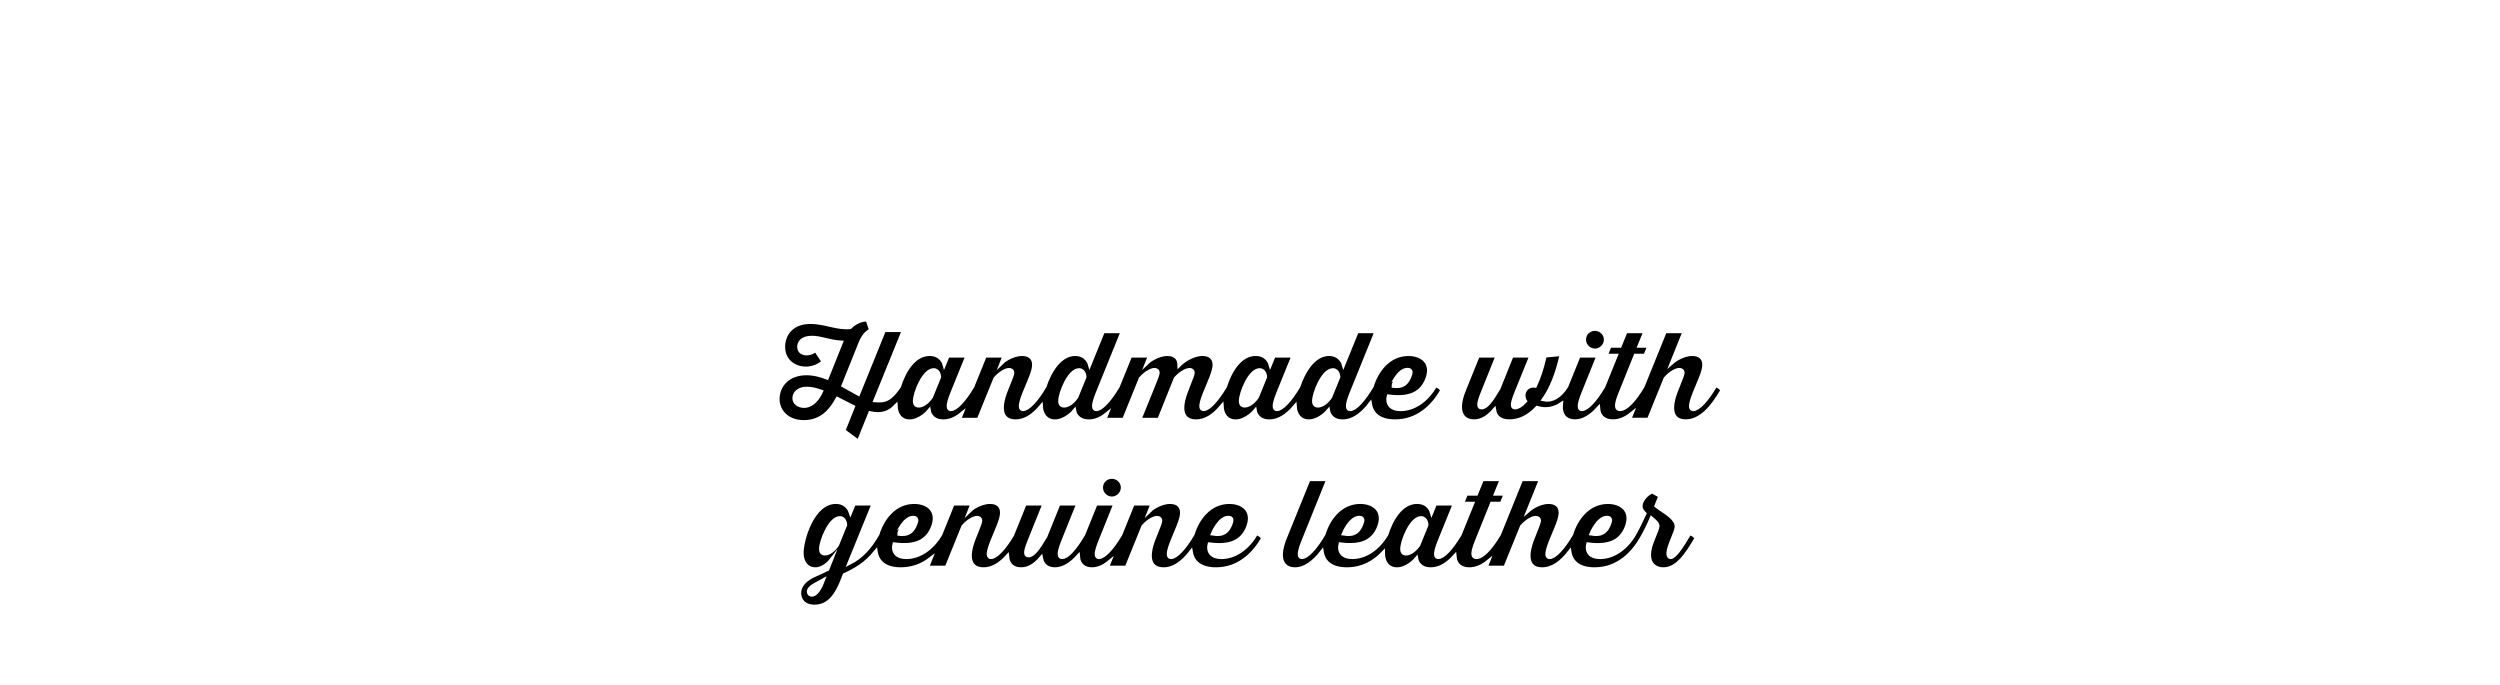 <?xml version="1.0" encoding="utf-8"?>
<!-- Generator: Adobe Illustrator 15.0.0, SVG Export Plug-In . SVG Version: 6.00 Build 0)  -->
<!DOCTYPE svg PUBLIC "-//W3C//DTD SVG 1.1//EN" "http://www.w3.org/Graphics/SVG/1.1/DTD/svg11.dtd">
<svg version="1.1" id="圖層_1" xmlns="http://www.w3.org/2000/svg" xmlns:xlink="http://www.w3.org/1999/xlink" x="0px" y="0px"
	 width="650px" height="177.977px" viewBox="374.913 0 650 177.977" enable-background="new 374.913 0 650 177.977"
	 xml:space="preserve">
<rect x="374.913" y="0" fill="#FFFFFF" width="650" height="177.977"/>
<g>
	<path stroke="#FFFFFF" stroke-miterlimit="10" d="M711.573,105.727c0.127,2.059,1.326,3.809,3.598,3.809
		c2.854,0,5.064-2.661,5.064-2.661s0.418,2.661,3.783,2.661c2.736,0,5.09-1.84,7.117-4.452c0.463,2.771,2.596,4.452,6.504,4.452
		c6.156,0,10.066-4.2,12.246-8.048c-0.256-0.608-1.121-1.219-1.795-1.281c-2.275,4.039-5.736,6.188-9.008,6.188
		c-4.072,0-3.143-3.335-3.143-3.335c5.932,0.771,8.494-1.09,9.842-4.007c2.053-4.616-1.025-6.989-4.648-6.989
		c-5.219,0-8.336,4.358-9.531,8.323c-2.268,3.826-4.398,6.008-5.66,6.008c-0.545,0-1.154-0.449,0.32-4.104l6.539-16.158h-5.098
		l-3.461,8.528c0,0-0.738-2.599-3.783-2.599c-3.955,0-6.625,4.426-7.947,8.401c-2.248,3.774-4.357,5.93-5.611,5.93
		c-0.576,0-1.121-0.48,0.32-4.104l3.977-9.812H706.1l-0.896,2.182c0,0-0.707-2.599-3.816-2.599c-4.111,0-6.689,4.439-7.94,8.396
		c-2.25,3.779-4.363,5.937-5.616,5.937c-0.545,0-1.154-0.417,0.32-4.104l1.57-3.815c0.643-1.667,0.962-2.725,0.962-3.623
		c0-1.667-1.058-2.789-3.108-2.789c-2.758,0-5.258,1.988-6.027,2.758c-0.032-1.636-1.09-2.758-3.11-2.758
		c-2.659,0-5.063,1.956-5.225,2.116l0.673-1.699h-5.098l-3.227,7.972c-2.252,3.784-4.365,5.942-5.619,5.942
		c-0.547,0-1.154-0.449,0.319-4.104l6.54-16.158h-5.098l-3.462,8.528c0,0-0.737-2.599-3.783-2.599c-3.956,0-6.627,4.432-7.948,8.407
		c-2.22,3.771-4.357,5.924-5.609,5.924c-0.546,0-1.154-0.417,0.319-4.104l1.571-3.815c0.673-1.667,0.962-2.757,0.962-3.623
		c0-1.698-1.058-2.789-3.078-2.789c-2.725,0-5.097,1.956-5.257,2.116l0.673-1.699h-5.098l-3.227,7.973
		c-2.251,3.783-4.365,5.941-5.62,5.941c-0.577,0-1.122-0.48,0.321-4.104l3.975-9.812h-5.097l-0.896,2.182
		c0,0-0.706-2.599-3.815-2.599c-4.127,0-6.709,4.472-7.954,8.438c-2.697,3.977-4.303,3.711-6.18,3.586l7.405-18.241h-5.129
		l-6.7,16.542c-1.251-0.705-2.629-1.442-3.88-2.147l4.585-11.412c0.93-2.244,2.597-2.981,2.597-2.981l-0.93-2.757
		c-1.859,0-3.398,0.865-4.521,1.987c-3.238,0.353-6.604-1.348-10.259-1.348c-5.193,0-7.117,3.463-7.117,6.444
		c0,3.687,2.886,5.642,5.899,5.642c2.853,0,4.584-1.763,4.584-1.763l-2.053-3.078c0,0-0.93,0.93-2.34,0.93
		c-0.994,0-1.956-0.479-1.956-1.729c0-0.962,0.609-2.373,3.334-2.373c2.341,0,4.488,1.059,7.566,1.251l-3.655,9.137
		c-1.699-0.674-3.494-1.122-5.321-1.122c-4.97,0-7.502,3.303-7.502,6.668c0,3.238,2.532,5.995,6.798,5.995
		c4.584,0,7.053-2.918,8.752-6.026c1.441,0.704,2.691,1.441,4.039,2.084l-2.47,6.188l3.911,2.917l3.014-7.47
		c2.928,0.619,4.898-0.002,6.65-1.814c0.093,2.183,1.296,3.932,3.604,3.932c2.82,0,5.032-2.661,5.032-2.661s0.417,2.661,3.751,2.661
		c1.691,0,3.231-0.691,4.64-1.826l-0.57,1.409h5.098l4.328-10.677c1.348-1.539,2.821-2.275,3.591-2.275
		c0.48,0,0.865,0.257,0.865,0.706c0,0.479-0.513,1.698-1.122,3.236l-0.48,1.188c-2.275,5.675-0.897,8.239,2.437,8.239
		c2.501,0,4.675-1.522,6.597-3.809c0.127,2.059,1.324,3.809,3.597,3.809c2.854,0,5.064-2.661,5.064-2.661s0.417,2.661,3.783,2.661
		c1.675,0,3.204-0.689,4.605-1.821l-0.568,1.404h5.098l4.328-10.677c1.348-1.539,2.821-2.275,3.591-2.275
		c0.48,0,0.865,0.257,0.865,0.674c0,0.513-0.545,1.827-1.122,3.27c-1.09,2.693-2.597,6.349-3.653,9.01h5.129l4.296-10.708
		c1.347-1.476,2.821-2.244,3.623-2.244c0.479,0,0.833,0.257,0.833,0.706c0,0.479-0.514,1.729-1.122,3.236l-0.448,1.188
		c-2.309,5.706-0.897,8.239,2.437,8.239c2.525,0,4.72-1.555,6.653-3.878c0.111,2.155,1.313,3.878,3.603,3.878
		c2.82,0,5.033-2.661,5.033-2.661s0.418,2.661,3.752,2.661C707.473,109.534,709.663,107.991,711.573,105.727z M740.879,96.134
		c1.09,0,0.896,0.865,0.48,1.827c-0.643,1.507-1.604,2.854-4.555,2.34C736.807,100.301,738.506,96.134,740.879,96.134z
		 M721.454,96.229c1.41,0,1.443,1.795,1.443,1.795l-2.084,5.13c0,0-1.443,2.31-3.238,2.31c-0.643,0-1.025-0.354-1.025-1.188
		C716.549,102.225,718.92,96.229,721.454,96.229z M584.003,105.559c-1.442,0-2.563-0.833-2.563-2.02c0-1.188,0.962-2.501,3.27-2.501
		c1.122,0,2.404,0.32,3.688,0.77C587.049,104.693,585.317,105.559,584.003,105.559z M617.02,103.154c0,0-1.475,2.31-3.237,2.31
		c-0.642,0-1.025-0.354-1.025-1.188c0-2.052,2.372-8.047,4.904-8.047c1.411,0,1.442,1.795,1.442,1.795L617.02,103.154z
		 M654.813,103.154c0,0-1.442,2.31-3.238,2.31c-0.642,0-1.025-0.354-1.025-1.188c0-2.052,2.372-8.047,4.905-8.047
		c1.41,0,1.442,1.795,1.442,1.795L654.813,103.154z M701.772,103.154c0,0-1.475,2.31-3.238,2.31c-0.642,0-1.025-0.354-1.025-1.188
		c0-2.052,2.372-8.047,4.904-8.047c1.412,0,1.443,1.795,1.443,1.795L701.772,103.154z"/>
	<path stroke="#FFFFFF" stroke-miterlimit="10" d="M789.602,91.132c1.508,0,2.82-1.314,2.82-2.82c0-1.57-1.313-2.79-2.82-2.79
		c-1.57,0-2.82,1.22-2.82,2.79C786.78,89.817,788.03,91.132,789.602,91.132z"/>
	<path stroke="#FFFFFF" stroke-miterlimit="10" d="M820.92,100.205c-2.277,3.942-4.488,6.188-5.771,6.188
		c-0.545,0-1.154-0.417,0.32-4.104l1.57-3.815c0.674-1.667,0.963-2.757,0.963-3.623c0-1.698-1.059-2.789-3.078-2.789
		c-2.854,0-5.258,2.116-5.258,2.116l3.238-8.047h-5.1l-5.789,14.315c-2.254,3.757-4.373,5.945-5.908,5.945
		c-0.707,0-1.412-0.449,0.096-4.104l3.941-9.812h2.533l1.059-2.563h-2.564l1.539-3.783h-5.098l-1.539,3.783h-2.629l-1.059,2.563
		h2.66l-3.234,7.987c-2.219,3.773-4.359,5.927-5.611,5.927c-0.545,0-1.121-0.449,0.354-4.104l3.943-9.812h-5.1l-3.217,7.943
		c-1.711,2.778-3.887,3.875-5.885,3.438c1.957-2.789,3.559-6.699,4.65-11.798l-4.361,0.417c-0.736,3.334-1.635,5.867-2.533,7.822
		c-1.635-0.256-3.012,0.93-3.012,2.533c0,0.545,0.16,1.058,0.416,1.475c-1.09,1.187-2.021,1.635-2.629,1.635
		c-0.674,0-0.994-0.479,0.256-3.653l3.977-9.812h-5.098l-3.398,8.464c-1.955,3.303-3.205,5.001-4.457,5.001
		c-0.607,0-1.09-0.417,0.227-3.653l3.941-9.812h-5.098l-3.621,8.944c-2.373,5.898-0.225,8.111,2.629,8.111
		c2.053,0,3.75-1.188,5.227-2.887c0.318,1.956,1.762,2.887,4.006,2.887c2.404,0,4.906-1.091,7.148-3.495
		c2.285,0.7,4.432,0.241,6.229-0.937c-0.287,3.121,1.416,4.432,3.611,4.432c2.207,0,4.238-1.339,6.047-3.336
		c0.188,2.312,1.748,3.336,3.826,3.336c1.762,0,3.379-0.739,4.838-1.917l-0.607,1.5h5.098l4.328-10.677
		c1.348-1.539,2.82-2.275,3.592-2.275c0.512,0,0.896,0.257,0.896,0.706c0,0.479-0.514,1.635-1.123,3.236l-0.48,1.188
		c-2.244,5.609-0.961,8.239,2.373,8.239c3.879,0,6.924-3.526,9.521-8.048C822.459,100.878,821.594,100.269,820.92,100.205z"/>
	<path stroke="#FFFFFF" stroke-miterlimit="10" d="M666.834,126.777c0-1.57-1.314-2.789-2.821-2.789c-1.57,0-2.82,1.219-2.82,2.789
		c0,1.507,1.25,2.82,2.82,2.82C665.52,129.598,666.834,128.283,666.834,126.777z"/>
	<path stroke="#FFFFFF" stroke-miterlimit="10" d="M701.518,138.671c-2.276,4.039-5.738,6.188-9.009,6.188
		c-4.07,0-3.142-3.335-3.142-3.335c5.931,0.771,8.495-1.09,9.842-4.007c2.051-4.616-1.025-6.989-4.648-6.989
		c-5.22,0-8.337,4.359-9.531,8.323c-2.237,3.826-4.399,6.008-5.661,6.008c-0.545,0-1.154-0.417,0.319-4.104l1.571-3.815
		c0.673-1.667,0.962-2.757,0.962-3.623c0-1.697-1.058-2.789-3.078-2.789c-2.725,0-5.097,1.956-5.257,2.116l0.673-1.699h-5.098
		l-3.227,7.975c-2.224,3.783-4.366,5.939-5.62,5.939c-0.545,0-1.122-0.448,0.353-4.104l3.943-9.812h-5.099l-3.236,7.995
		c-2.24,3.797-4.198,5.919-5.513,5.919c-0.642,0-1.187-0.545,0.256-4.104l3.943-9.812h-5.098l-3.431,8.496
		c-1.924,3.237-3.174,4.97-4.425,4.97c-0.641,0-1.09-0.449,0.226-3.654l3.942-9.812h-5.098l-3.301,8.151
		c-2.186,3.669-4.279,5.763-5.514,5.763c-0.545,0-1.153-0.417,0.32-4.104l1.571-3.815c0.673-1.667,0.962-2.757,0.962-3.623
		c0-1.697-1.06-2.789-3.078-2.789c-2.725,0-5.097,1.956-5.257,2.116l0.673-1.699h-5.099l-3.216,7.948
		c-2.275,3.889-5.661,5.966-8.868,5.966c-4.07,0-3.142-3.335-3.142-3.335c5.931,0.771,8.495-1.09,9.842-4.007
		c2.052-4.616-1.024-6.989-4.647-6.989c-5.222,0-8.339,4.361-9.532,8.326c-2.236,3.854-4.363,5.998-7.328,7.512l6.283-15.421h-5.098
		l-0.896,2.182c-0.064-0.192-0.866-2.599-3.815-2.599c-6.091,0-8.88,9.812-8.88,13.24c0,2.341,1.25,4.232,3.59,4.232
		c2.244,0,3.977-2.212,3.977-2.212l-0.865,2.18c-0.706,0.385-2.661,1.218-3.688,1.699c-1.73,0.833-3.622,2.275-3.654,4.521
		c0,1.859,1.25,3.526,3.976,3.526c3.848,0,5.771-3.206,7.085-6.38c0.226-0.643,0.705-1.827,0.705-1.827
		c2.886-1.345,5.563-2.844,8.138-6.034c0.438,2.814,2.567,4.527,6.512,4.527c3.121,0,5.663-1.082,7.696-2.648l-0.902,2.231h5.098
		l4.328-10.677c1.348-1.539,2.821-2.275,3.592-2.275c0.479,0,0.864,0.257,0.864,0.706c0,0.479-0.513,1.698-1.122,3.236l-0.479,1.188
		c-2.276,5.675-0.898,8.239,2.436,8.239c2.305,0,4.329-1.293,6.137-3.281c0.194,2.291,1.727,3.281,3.607,3.281
		c2.052,0,3.719-1.154,5.193-2.887c0.353,2.021,1.858,2.887,3.622,2.887c2.175,0,4.198-1.333,5.998-3.313
		c0.177,2.313,1.707,3.313,3.617,3.313c1.591,0,3.091-0.694,4.48-1.828l-0.571,1.411h5.099l4.328-10.677
		c1.347-1.539,2.82-2.275,3.591-2.275c0.479,0,0.864,0.257,0.864,0.706c0,0.479-0.513,1.698-1.121,3.236l-0.481,1.188
		c-2.275,5.675-0.897,8.239,2.437,8.239c2.73,0,5.07-1.813,7.117-4.454c0.464,2.771,2.596,4.454,6.506,4.454
		c6.155,0,10.067-4.2,12.247-8.048C703.057,139.344,702.19,138.734,701.518,138.671z M694.305,134.6c1.09,0,0.897,0.865,0.48,1.827
		c-0.643,1.507-1.604,2.854-4.553,2.34C690.232,138.767,691.932,134.6,694.305,134.6z M612.373,134.6
		c1.09,0,0.896,0.865,0.479,1.827c-0.642,1.507-1.603,2.854-4.553,2.34C608.301,138.767,610,134.6,612.373,134.6z M585.99,154.636
		c-0.416,0-0.801-0.256-0.801-0.802c0-0.642,0.641-1.187,1.281-1.57c0.771-0.513,1.476-0.77,2.404-1.313
		C587.786,153.866,586.696,154.636,585.99,154.636z M592.595,141.62c0,0-1.441,2.309-3.206,2.309c-0.641,0-1.024-0.354-1.024-1.187
		c0-2.053,2.372-8.048,4.903-8.048c1.379,0,1.411,1.796,1.411,1.796L592.595,141.62z"/>
	<path stroke="#FFFFFF" stroke-miterlimit="10" d="M814.188,138.671c-2.469,4.199-4.008,6.188-4.904,6.188
		c-0.449,0-1.219-0.514,0.256-4.104l0.898-2.276c0.287-0.736,0.385-1.219,0.385-1.604c0-2.404-3.943-4.199-5.258-5.354l1.025-2.563
		l-2.084-1.154c-1.314,0.417-3.014,2.148-3.014,3.783c0,0.801,0.416,1.347,0.994,1.955c-0.932,2.052-1.828,3.879-2.533,5.13
		c0,0.001,0.002,0.001,0.002,0.001c-2.277,4.039-5.738,6.187-9.008,6.187c-4.072,0-3.143-3.335-3.143-3.335
		c5.932,0.771,8.496-1.09,9.842-4.007c2.053-4.616-1.025-6.989-4.648-6.989c-5.219,0-8.336,4.359-9.531,8.323
		c-2.236,3.826-4.398,6.008-5.662,6.008c-0.545,0-1.152-0.417,0.32-4.104l1.572-3.815c0.672-1.667,0.961-2.757,0.961-3.623
		c0-1.697-1.059-2.789-3.078-2.789c-2.854,0-5.256,2.116-5.256,2.116l3.236-8.047h-5.098l-5.791,14.315
		c-2.252,3.757-4.373,5.945-5.908,5.945c-0.707,0-1.412-0.448,0.096-4.104l3.943-9.812h2.531l1.059-2.563h-2.564l1.539-3.783h-5.098
		l-1.539,3.783h-2.629l-1.057,2.563h2.66l-3.234,7.983c-2.248,3.776-4.357,5.931-5.611,5.931c-0.576,0-1.121-0.48,0.32-4.104
		l3.977-9.812h-5.098l-0.896,2.182c0,0-0.707-2.599-3.816-2.599c-4.104,0-6.682,4.425-7.934,8.374
		c-2.277,3.882-5.658,5.957-8.863,5.957c-4.07,0-3.141-3.335-3.141-3.335c5.93,0.771,8.494-1.09,9.842-4.007
		c2.051-4.616-1.025-6.989-4.648-6.989c-5.219,0-8.336,4.357-9.531,8.32c-2.238,3.828-4.4,6.011-5.662,6.011
		c-0.545,0-1.123-0.449,0.352-4.104l6.508-16.158h-5.098l-6.188,15.292c-2.34,5.803-0.289,8.111,2.631,8.111
		c2.6,0,4.957-1.853,6.988-4.459c0.461,2.774,2.594,4.459,6.506,4.459c4.061,0,7.139-1.83,9.393-4.179
		c0.008,2.299,1.225,4.179,3.621,4.179c2.82,0,5.033-2.661,5.033-2.661s0.418,2.661,3.752,2.661c2.344,0,4.395-1.328,6.205-3.328
		c0.191,2.306,1.752,3.328,3.824,3.328c1.764,0,3.379-0.738,4.838-1.918l-0.605,1.501h5.098l4.328-10.677
		c1.346-1.539,2.82-2.275,3.59-2.275c0.514,0,0.898,0.257,0.898,0.706c0,0.479-0.514,1.635-1.123,3.236l-0.48,1.188
		c-2.244,5.61-0.963,8.239,2.373,8.239c2.76,0,5.096-1.789,7.148-4.446c0.467,2.769,2.598,4.446,6.506,4.446
		c6.154,0,10.066-4.2,12.246-8.048c0,0-0.002-0.001-0.002-0.002c0.896-1.569,1.699-3.141,2.563-5.158
		c0.867,0.736,1.572,1.313,1.572,1.955c0,0.159-0.033,0.48-0.289,1.121l-1.025,2.598c-2.309,5.675,0.354,7.534,2.854,7.534
		c3.527,0,6.092-3.783,8.561-8.048C815.727,139.344,814.862,138.734,814.188,138.671z M792.743,134.6c1.09,0,0.896,0.865,0.48,1.827
		c-0.643,1.507-1.604,2.854-4.553,2.34C788.67,138.767,790.37,134.6,792.743,134.6z M728.346,134.6c1.09,0,0.896,0.865,0.48,1.827
		c-0.643,1.507-1.604,2.854-4.553,2.34C724.274,138.767,725.973,134.6,728.346,134.6z M743.731,141.62c0,0-1.475,2.309-3.238,2.309
		c-0.641,0-1.025-0.354-1.025-1.187c0-2.053,2.373-8.048,4.904-8.048c1.412,0,1.443,1.796,1.443,1.796L743.731,141.62z"/>
</g>
</svg>
